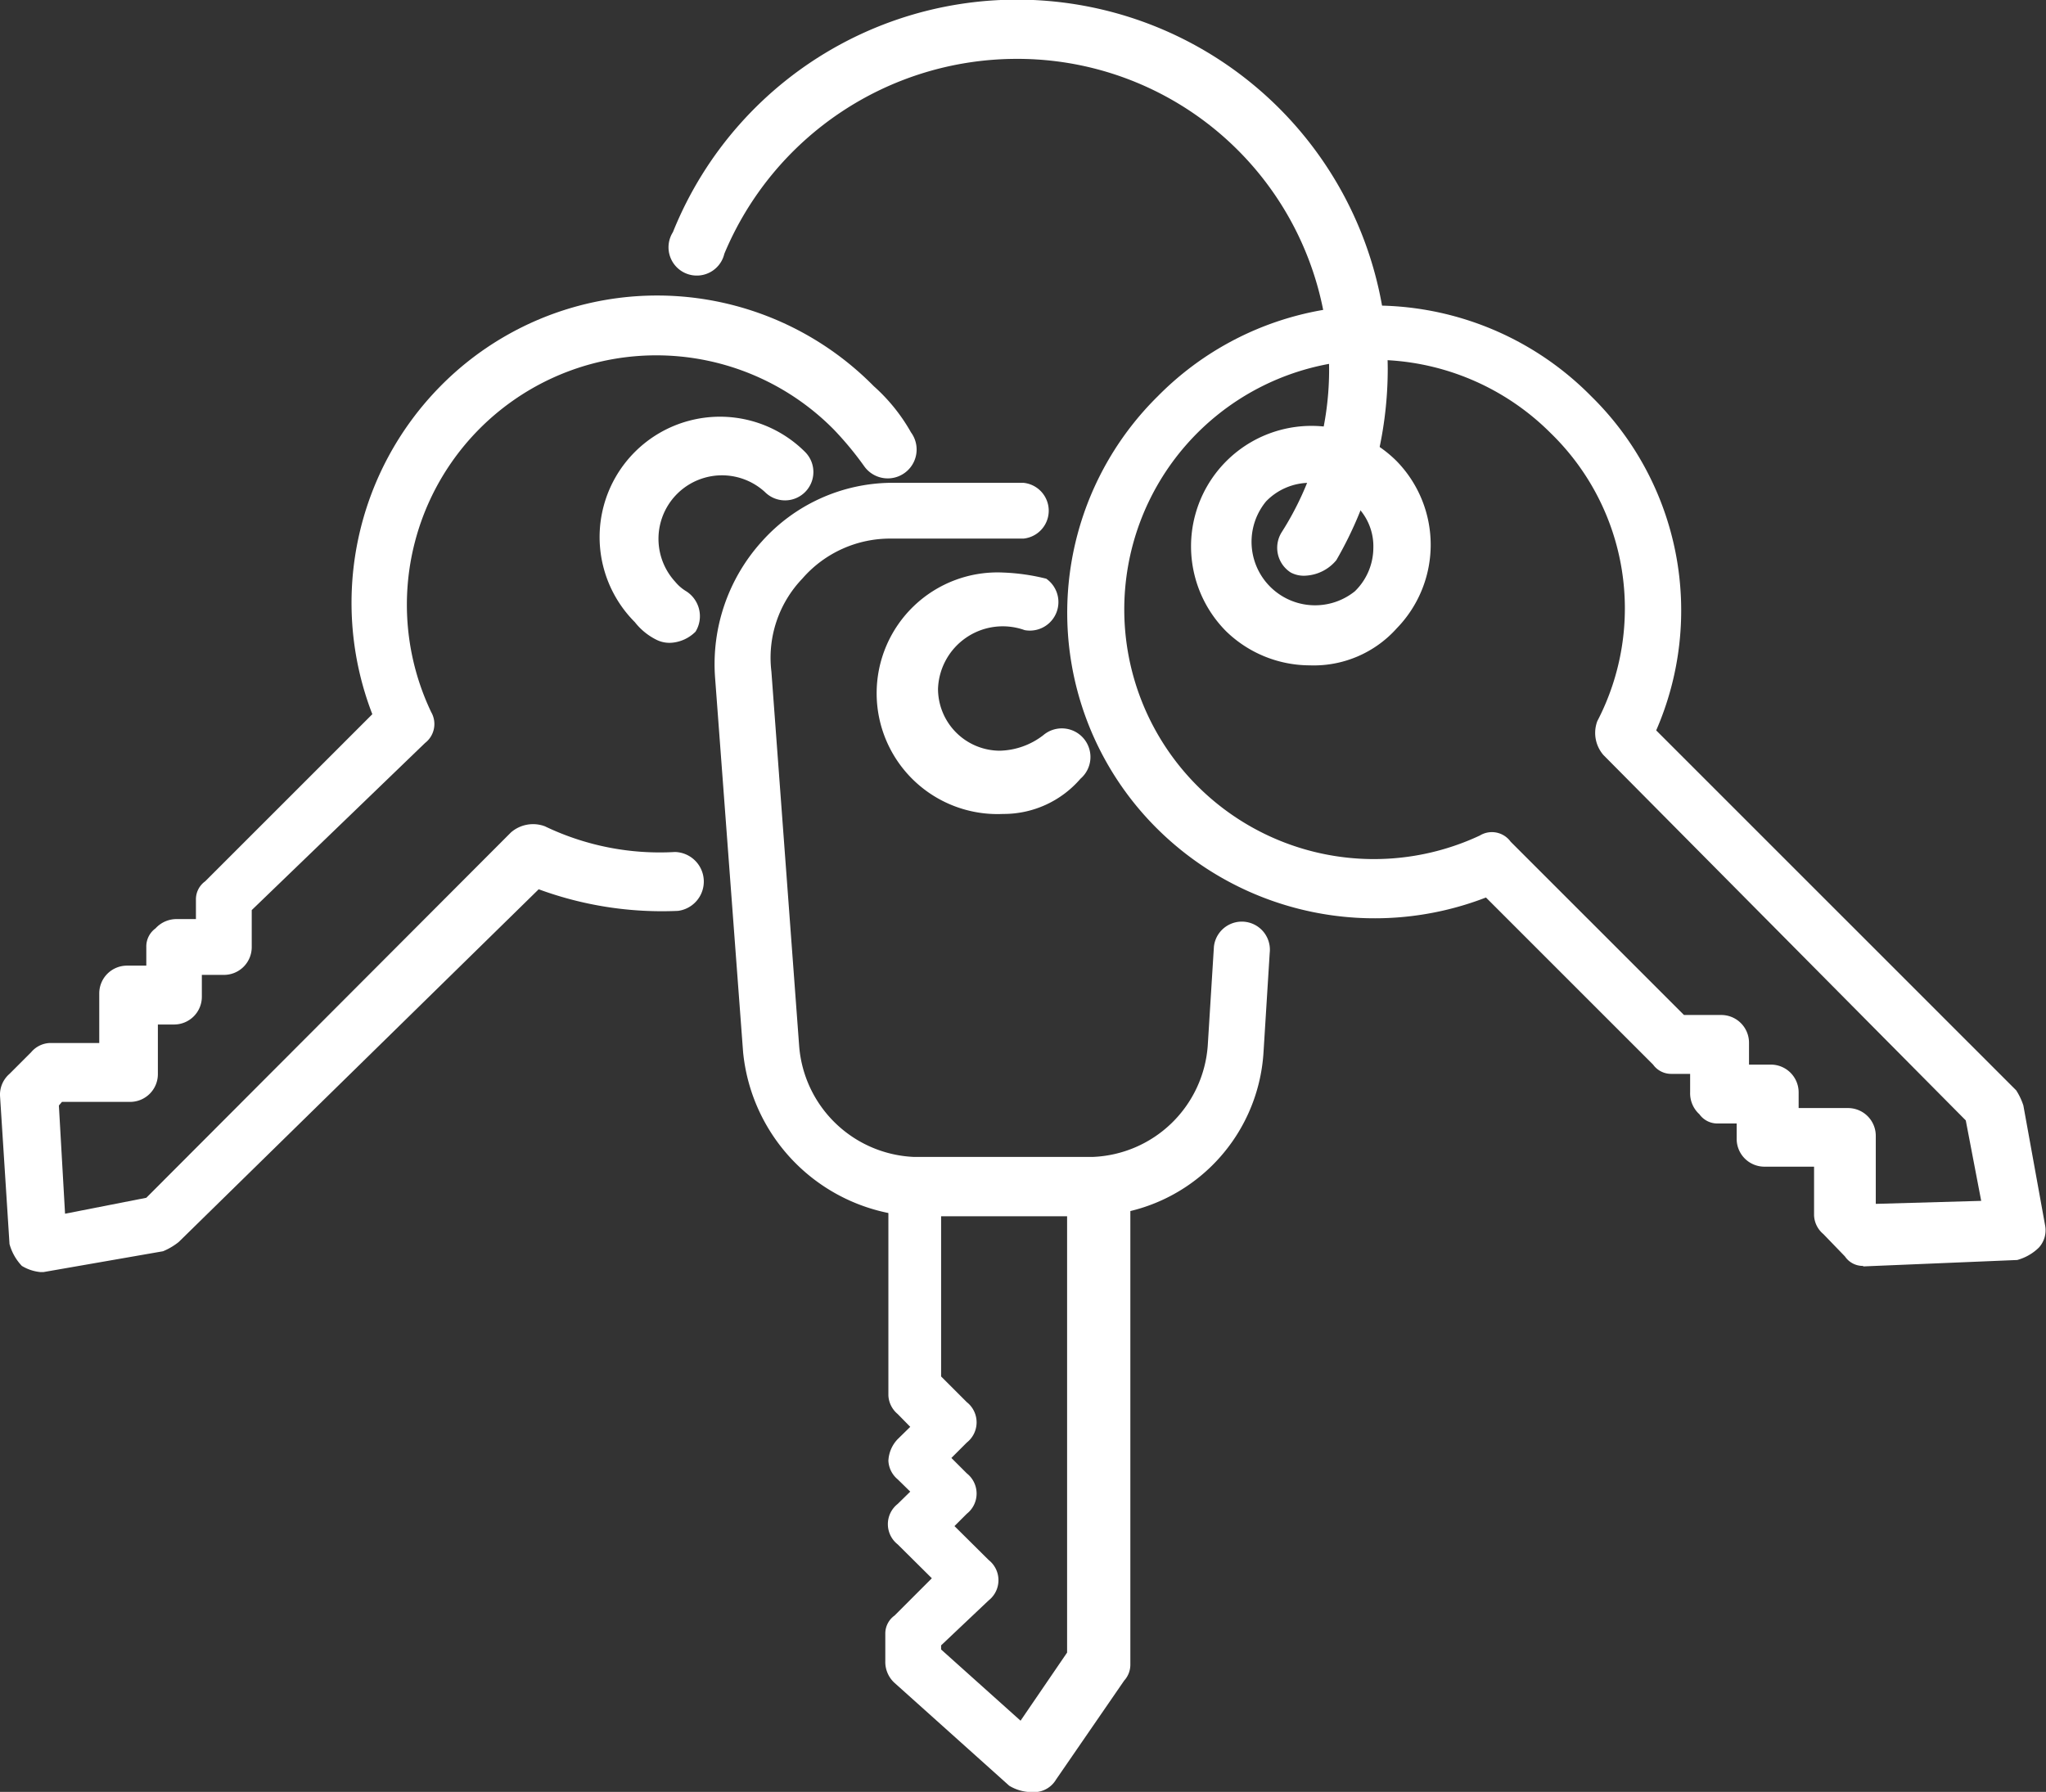 <svg id="Vrstva_1" data-name="Vrstva 1" xmlns="http://www.w3.org/2000/svg" viewBox="0 0 79.57 69.7"><rect x="0" y="0" width="79.57" height="69.7" fill="#333333" stroke="none"/><defs><style>.cls-1{fill:#fff;}</style></defs><path class="cls-1" d="M29.44,25a1.13,1.13,0,0,1-.61-.12A2.44,2.44,0,0,1,28,24.2a4.68,4.68,0,0,1,6.62-6.62,1.1,1.1,0,0,1-1.56,1.56,2.47,2.47,0,0,0-3.49,3.49A1.66,1.66,0,0,0,30,23a1.15,1.15,0,0,1,.36,1.57A1.48,1.48,0,0,1,29.44,25Z" transform="translate(-3.31)"/><path class="cls-1" d="M4.88,49.48a1.71,1.71,0,0,1-.72-.24,2,2,0,0,1-.48-.85l-.37-5.78a1.07,1.07,0,0,1,.37-.84l.84-.84a1,1,0,0,1,.72-.36H7.17V38.64a1.08,1.08,0,0,1,1.08-1.08H9v-.72a.87.87,0,0,1,.36-.73,1.1,1.1,0,0,1,.85-.36h.72V35a.86.86,0,0,1,.36-.72l6.5-6.5a12,12,0,0,1,2.65-12.76,11.83,11.83,0,0,1,16.85,0,7,7,0,0,1,1.45,1.8,1.12,1.12,0,0,1-1.81,1.33,12.78,12.78,0,0,0-1.2-1.45,9.7,9.7,0,0,0-15.65,11,.93.93,0,0,1-.24,1.2l-6.74,6.5v1.45A1.08,1.08,0,0,1,12,37.92h-.84v.84a1.08,1.08,0,0,1-1.08,1.09H9.45v1.92a1.08,1.08,0,0,1-1.08,1.09H5.72L5.6,43l.24,4.21L9,46.59,23.18,32.38a1.31,1.31,0,0,1,1.32-.24,10.32,10.32,0,0,0,5.06,1,1.15,1.15,0,0,1,.12,2.29,13.88,13.88,0,0,1-5.42-.84l-14,13.72a2.51,2.51,0,0,1-.61.36L5,49.48Z" transform="translate(-3.31)"/><path class="cls-1" d="M54.24,25.88A4.68,4.68,0,0,1,51,24.56a4.68,4.68,0,0,1,6.63-6.62,4.66,4.66,0,0,1,0,6.5A4.33,4.33,0,0,1,54.24,25.88Zm0-7.1a2.37,2.37,0,0,0-1.69.72A2.47,2.47,0,0,0,56,23a2.37,2.37,0,0,0,.72-1.68A2.2,2.2,0,0,0,56,19.62h0A2.5,2.5,0,0,0,54.24,18.78Z" transform="translate(-3.31)"/><path class="cls-1" d="M75.78,49.24a.84.84,0,0,1-.72-.37L74.22,48a1,1,0,0,1-.36-.72V45.38H71.93a1.08,1.08,0,0,1-1.08-1.08v-.6h-.72a.86.86,0,0,1-.73-.36,1.1,1.1,0,0,1-.36-.85v-.72h-.72a.86.86,0,0,1-.72-.36l-6.5-6.5a12,12,0,0,1-12.76-2.65,11.83,11.83,0,0,1,0-16.85h0a11.83,11.83,0,0,1,16.85,0,11.67,11.67,0,0,1,2.53,13l14,14A2.51,2.51,0,0,1,82,43l.85,4.69a1,1,0,0,1-.25.84,1.93,1.93,0,0,1-.84.48l-6,.25Zm.36-2.41h0l4.22-.12-.6-3.13L65.67,29.37a1.31,1.31,0,0,1-.24-1.32,9.5,9.5,0,0,0-1.81-11.2A9.71,9.71,0,1,0,60.86,32.5a.9.9,0,0,1,1.2.24l6.74,6.74h1.45a1.08,1.08,0,0,1,1.08,1.09v.84h.84a1.08,1.08,0,0,1,1.09,1.08v.61h1.92a1.08,1.08,0,0,1,1.08,1.08v2.65Z" transform="translate(-3.31)"/><path class="cls-1" d="M42.32,31.66a4.7,4.7,0,1,1,0-9.39,8.1,8.1,0,0,1,1.68.24,1.11,1.11,0,0,1-.84,2,2.52,2.52,0,0,0-3.37,2.28,2.41,2.41,0,0,0,2.41,2.41,2.87,2.87,0,0,0,1.68-.6,1.11,1.11,0,0,1,1.45,1.69A3.94,3.94,0,0,1,42.32,31.66Z" transform="translate(-3.31)"/><path class="cls-1" d="M43.28,69.7a1.71,1.71,0,0,1-.72-.24l-4.46-4a1.1,1.1,0,0,1-.36-.85V63.56a.86.86,0,0,1,.36-.72l1.45-1.45-1.33-1.32a1,1,0,0,1,0-1.57l.49-.48-.49-.48a1,1,0,0,1-.36-.72,1.3,1.3,0,0,1,.36-.84l.49-.48L38.22,55a1,1,0,0,1-.36-.72V46.23a1.1,1.1,0,0,1,.36-.85.76.76,0,0,1,.85-.24h7a2.22,2.22,0,0,1,.84.24,1.1,1.1,0,0,1,.36.85V64.76a.92.92,0,0,1-.24.61l-2.65,3.85a1,1,0,0,1-.72.48Zm-3.37-5.54L43,66.93l1.81-2.65v-17H39.91v6.26l1,1a1,1,0,0,1,0,1.57l-.6.6.6.6a1,1,0,0,1,0,1.57l-.48.48,1.33,1.32a1,1,0,0,1,0,1.57L39.91,64Z" transform="translate(-3.31)"/><path class="cls-1" d="M45.57,47.31H38.83a7.09,7.09,0,0,1-6.62-6.38L31.12,26.36a7.11,7.11,0,0,1,1.81-5.29,6.83,6.83,0,0,1,5-2.29h5.18a1.09,1.09,0,0,1,0,2.17H38a4.52,4.52,0,0,0-3.49,1.56,4.45,4.45,0,0,0-1.2,3.61l1.08,14.57A4.68,4.68,0,0,0,38.83,45h7a4.67,4.67,0,0,0,4.45-4.33l.24-3.85a1.09,1.09,0,1,1,2.17.24l-.24,3.85a6.78,6.78,0,0,1-6.5,6.38Z" transform="translate(-3.31)"/><path class="cls-1" d="M54.11,22.39a1.08,1.08,0,0,1-.6-.12,1.14,1.14,0,0,1-.36-1.56A11.77,11.77,0,0,0,55,14.45,12.12,12.12,0,0,0,42.8,2.29,12.33,12.33,0,0,0,31.48,9.87a1.1,1.1,0,1,1-2-.84,14.42,14.42,0,0,1,27.8,5.3,14.86,14.86,0,0,1-2,7.46A1.66,1.66,0,0,1,54.11,22.39Z" transform="translate(-3.31)"/></svg>